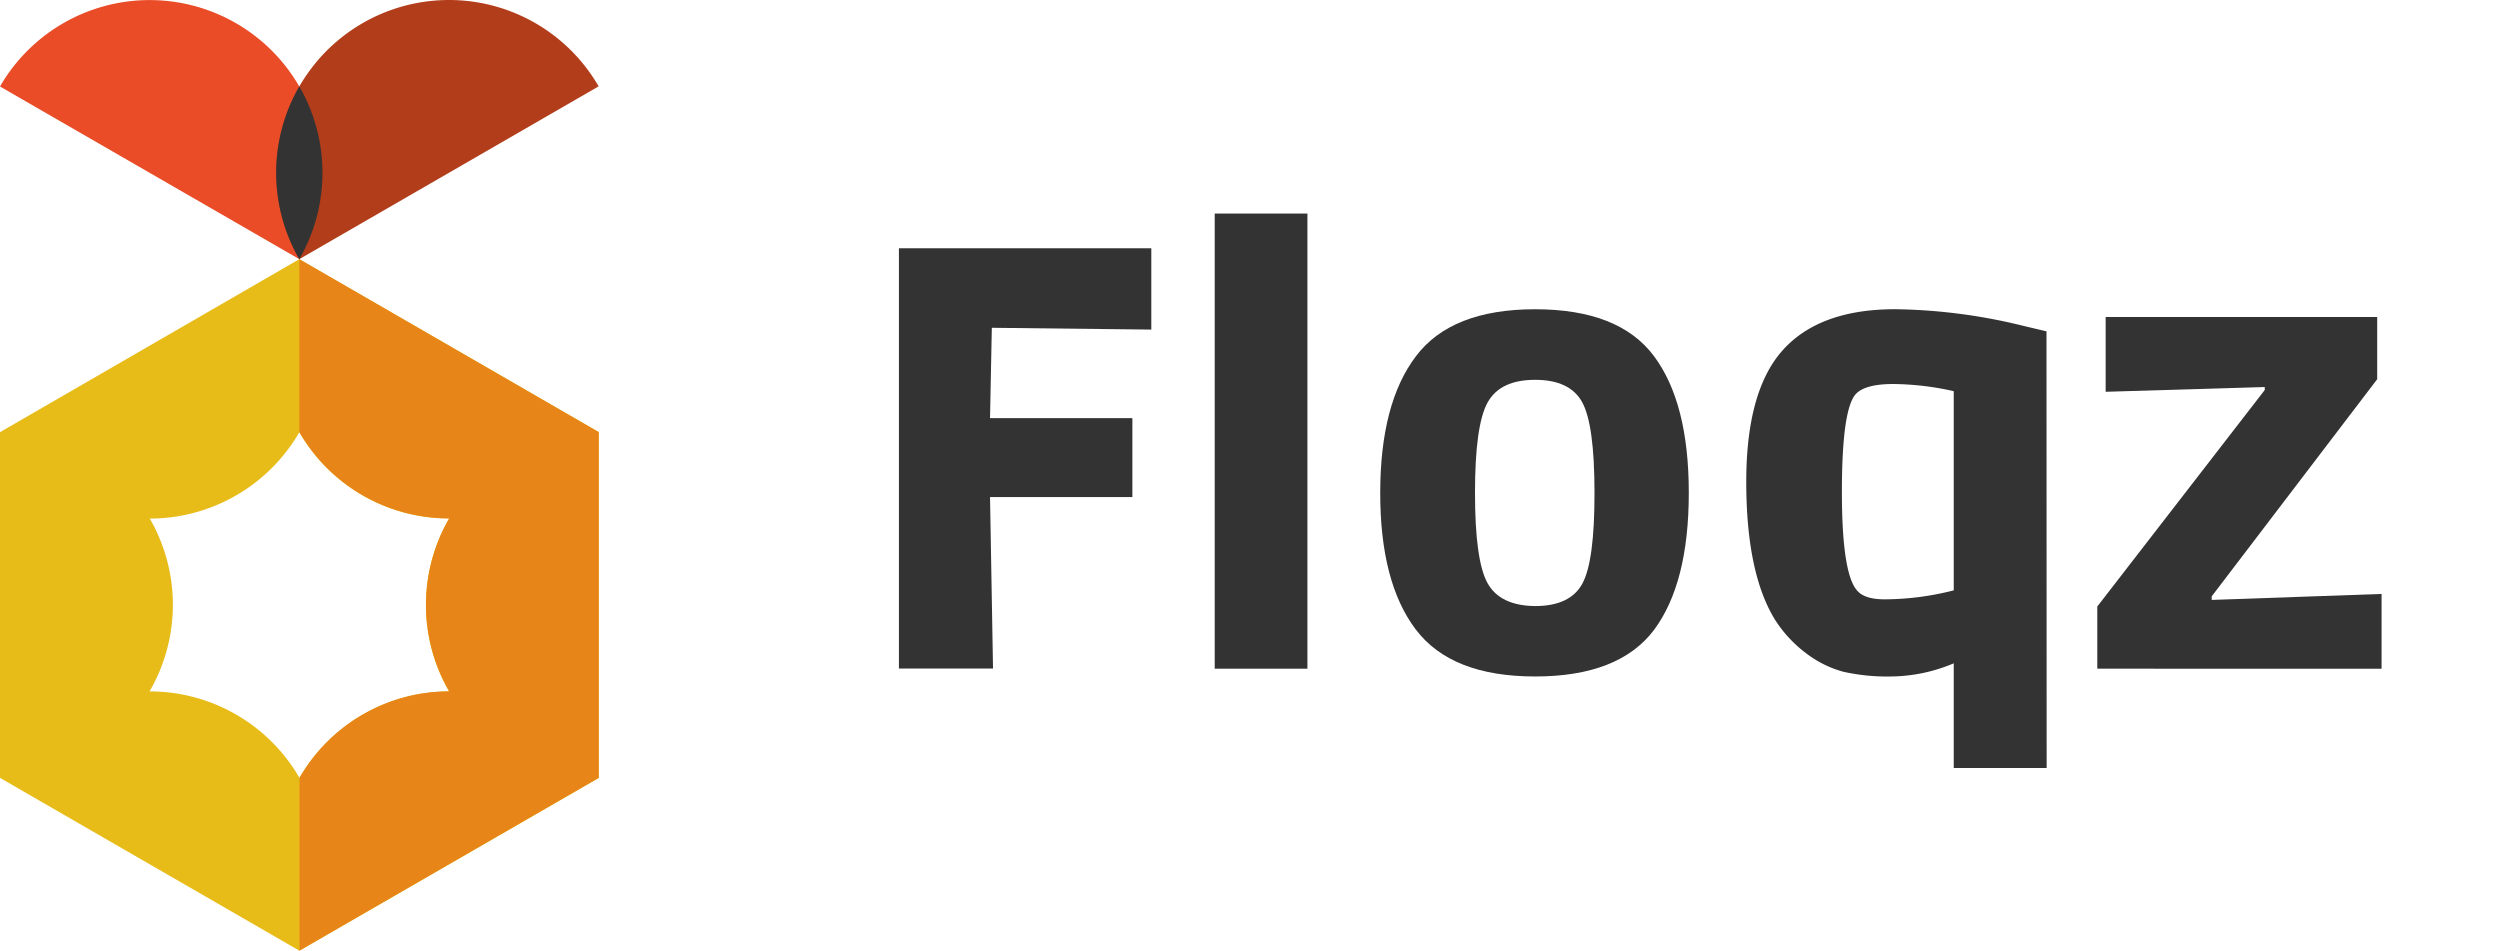 <?xml version="1.0" encoding="UTF-8"?> <svg xmlns="http://www.w3.org/2000/svg" id="Layer_1" data-name="Layer 1" viewBox="0 0 627 238.44"><defs><style>.cls-1{fill:#e7bc18;}.cls-2{fill:#e78518;}.cls-3{fill:#e94c26;}.cls-4{fill:#b23d1a;}.cls-5{fill:#333;}</style></defs><title>logo_floqz</title><path class="cls-1" d="M59.25,179.23a43.34,43.34,0,0,1,15.86,59.21L0,195.09A43.34,43.34,0,0,1,59.25,179.23Z"></path><path class="cls-1" d="M43.36,151.7A43.34,43.34,0,0,0,0,108.36V195A43.34,43.34,0,0,0,43.36,151.7Z"></path><path class="cls-1" d="M106.82,151.76a43.34,43.34,0,0,0,43.34,43.34V108.41A43.34,43.34,0,0,0,106.82,151.76Z"></path><path class="cls-1" d="M90.93,124.23A43.34,43.34,0,0,1,75.07,65l75.07,43.34A43.34,43.34,0,0,1,90.93,124.23Z"></path><path class="cls-1" d="M59.21,124.25A43.34,43.34,0,0,0,75.07,65L0,108.39A43.34,43.34,0,0,0,59.21,124.25Z"></path><path class="cls-1" d="M91,179.23a43.34,43.34,0,0,1,59.21,15.87L75.09,238.44A43.34,43.34,0,0,1,91,179.23Z"></path><path class="cls-2" d="M150.14,108.37,75.07,65v43.35A43.31,43.31,0,0,0,112.67,130a43.3,43.3,0,0,0,0,43.39,43.31,43.31,0,0,0-37.55,21.68v43.33l75.06-43.34h0V108.42h-.06Z"></path><path class="cls-3" d="M59.21,5.83A43.34,43.34,0,0,1,75.08,65L0,21.69A43.34,43.34,0,0,1,59.21,5.83Z"></path><path class="cls-4" d="M90.94,5.81A43.34,43.34,0,0,0,75.07,65l75.07-43.34A43.34,43.34,0,0,0,90.94,5.81Z"></path><path class="cls-5" d="M75.07,65h0a43.32,43.32,0,0,0,0-43.32A43.32,43.32,0,0,0,75.07,65Z"></path><path class="cls-5" d="M284,104.86v19.8h-35.7l.75,43H225.45V62.26h63.3v20.4l-40-.45-.45,22.65Z"></path><path class="cls-5" d="M327.9,167.71H304.65V53.56H327.9Z"></path><path class="cls-5" d="M355.12,89.34Q364,77.56,385,77.56t29.78,11.7q8.77,11.7,8.77,34.35T414.82,158Q406,169.66,385,169.66t-29.92-11.78q-8.93-11.77-8.92-34.27T355.12,89.34Zm44.78,34.28q0-17.1-3.08-22.73T385,95.26q-8.77,0-11.92,5.7t-3.15,22.65q0,17,3.15,22.65T385,152q8.78,0,11.85-5.62T399.9,123.61Z"></path><path class="cls-5" d="M513.3,192.61H490V166.36a41.31,41.31,0,0,1-15.6,3.3,50.16,50.16,0,0,1-12.15-1.2,26.91,26.91,0,0,1-9.22-4.58,31.93,31.93,0,0,1-7.87-8.47q-7.2-11.7-7.2-34.58t9.22-33.08q9.23-10.2,28.13-10.2a140.86,140.86,0,0,1,32.25,4.2l5.7,1.35ZM466,148.36q1.95,2,6.9,1.95a70.56,70.56,0,0,0,17.1-2.25V98.11a71.54,71.54,0,0,0-15.15-1.8q-6.9,0-9.3,2.4-3.6,3.6-3.6,24.67T466,148.36Z"></path><path class="cls-5" d="M526,167.71v-15.6l42-54.3v-.75l-39.9,1.2V79.51h68.1v15.6L554.7,149.56v.9l42.6-1.5v18.75Z"></path></svg> 